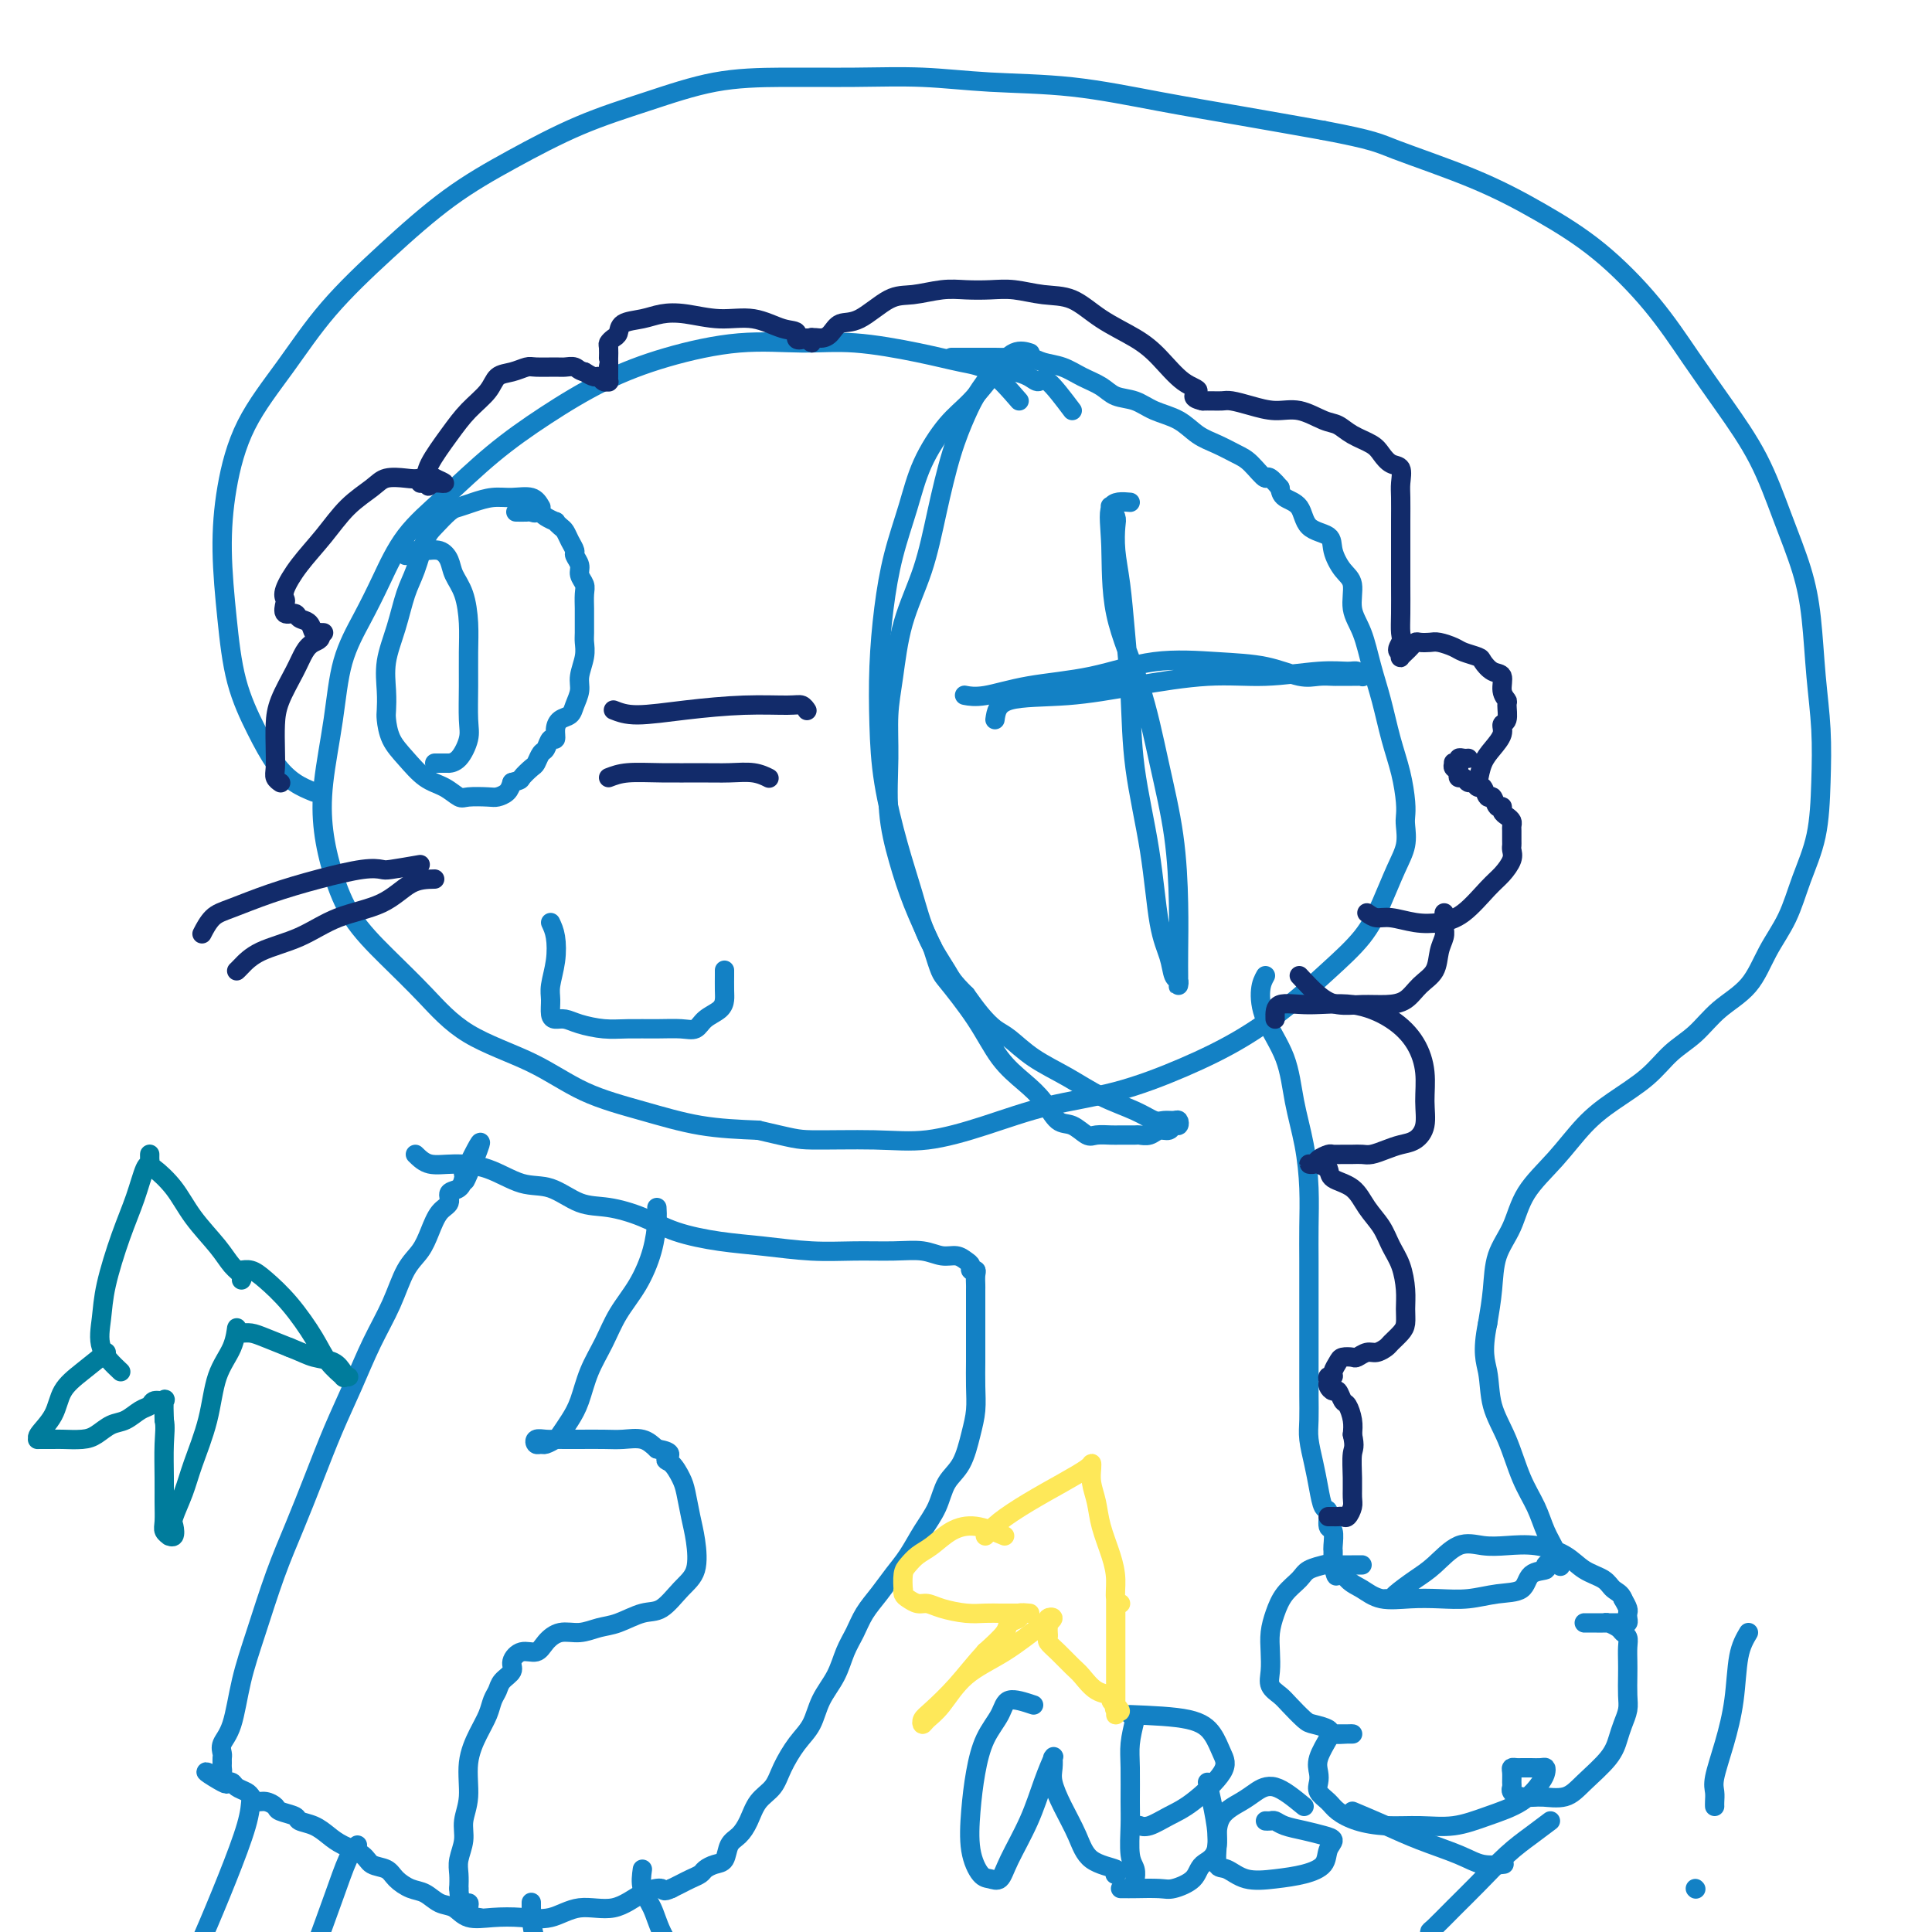 <svg viewBox='0 0 400 400' version='1.1' xmlns='http://www.w3.org/2000/svg' xmlns:xlink='http://www.w3.org/1999/xlink'><g fill='none' stroke='#1381C5' stroke-width='4' stroke-linecap='round' stroke-linejoin='round'><path d='M211,83c-2.042,-2.354 -4.084,-4.707 -6,-6c-1.916,-1.293 -3.705,-1.525 -6,-2c-2.295,-0.475 -5.094,-1.191 -9,-2c-3.906,-0.809 -8.917,-1.710 -13,-2c-4.083,-0.290 -7.238,0.030 -11,0c-3.762,-0.030 -8.130,-0.410 -13,0c-4.870,0.410 -10.242,1.608 -15,3c-4.758,1.392 -8.901,2.977 -13,5c-4.099,2.023 -8.154,4.485 -12,7c-3.846,2.515 -7.483,5.082 -11,8c-3.517,2.918 -6.914,6.186 -10,9c-3.086,2.814 -5.862,5.173 -8,8c-2.138,2.827 -3.638,6.122 -5,9c-1.362,2.878 -2.587,5.341 -4,8c-1.413,2.659 -3.015,5.516 -4,9c-0.985,3.484 -1.354,7.594 -2,12c-0.646,4.406 -1.568,9.106 -2,13c-0.432,3.894 -0.372,6.982 0,10c0.372,3.018 1.058,5.965 2,9c0.942,3.035 2.142,6.158 4,9c1.858,2.842 4.375,5.404 7,8c2.625,2.596 5.358,5.226 8,8c2.642,2.774 5.191,5.692 9,8c3.809,2.308 8.877,4.005 13,6c4.123,1.995 7.301,4.287 11,6c3.699,1.713 7.919,2.846 12,4c4.081,1.154 8.023,2.330 12,3c3.977,0.670 7.988,0.835 12,1'/><path d='M157,234c7.410,1.700 7.935,1.949 11,2c3.065,0.051 8.669,-0.095 13,0c4.331,0.095 7.388,0.432 11,0c3.612,-0.432 7.778,-1.632 12,-3c4.222,-1.368 8.500,-2.906 13,-4c4.500,-1.094 9.222,-1.746 14,-3c4.778,-1.254 9.611,-3.110 14,-5c4.389,-1.890 8.334,-3.816 12,-6c3.666,-2.184 7.055,-4.628 10,-7c2.945,-2.372 5.448,-4.671 8,-7c2.552,-2.329 5.153,-4.686 7,-7c1.847,-2.314 2.940,-4.583 4,-7c1.060,-2.417 2.089,-4.980 3,-7c0.911,-2.020 1.706,-3.497 2,-5c0.294,-1.503 0.087,-3.032 0,-4c-0.087,-0.968 -0.054,-1.377 0,-2c0.054,-0.623 0.127,-1.462 0,-3c-0.127,-1.538 -0.456,-3.776 -1,-6c-0.544,-2.224 -1.302,-4.435 -2,-7c-0.698,-2.565 -1.334,-5.485 -2,-8c-0.666,-2.515 -1.361,-4.626 -2,-7c-0.639,-2.374 -1.222,-5.013 -2,-7c-0.778,-1.987 -1.749,-3.324 -2,-5c-0.251,-1.676 0.220,-3.693 0,-5c-0.220,-1.307 -1.132,-1.905 -2,-3c-0.868,-1.095 -1.693,-2.688 -2,-4c-0.307,-1.312 -0.096,-2.343 -1,-3c-0.904,-0.657 -2.923,-0.939 -4,-2c-1.077,-1.061 -1.213,-2.901 -2,-4c-0.787,-1.099 -2.225,-1.457 -3,-2c-0.775,-0.543 -0.888,-1.272 -1,-2'/><path d='M265,101c-2.853,-3.390 -2.486,-1.866 -3,-2c-0.514,-0.134 -1.910,-1.927 -3,-3c-1.090,-1.073 -1.873,-1.428 -3,-2c-1.127,-0.572 -2.597,-1.362 -4,-2c-1.403,-0.638 -2.739,-1.126 -4,-2c-1.261,-0.874 -2.447,-2.135 -4,-3c-1.553,-0.865 -3.472,-1.334 -5,-2c-1.528,-0.666 -2.666,-1.530 -4,-2c-1.334,-0.470 -2.864,-0.545 -4,-1c-1.136,-0.455 -1.878,-1.288 -3,-2c-1.122,-0.712 -2.625,-1.301 -4,-2c-1.375,-0.699 -2.623,-1.508 -4,-2c-1.377,-0.492 -2.883,-0.668 -4,-1c-1.117,-0.332 -1.846,-0.821 -3,-1c-1.154,-0.179 -2.733,-0.048 -4,0c-1.267,0.048 -2.223,0.013 -3,0c-0.777,-0.013 -1.374,-0.003 -2,0c-0.626,0.003 -1.282,0.001 -2,0c-0.718,-0.001 -1.499,-0.000 -2,0c-0.501,0.000 -0.722,0.000 -1,0c-0.278,-0.000 -0.613,-0.000 -1,0c-0.387,0.000 -0.825,0.000 -1,0c-0.175,-0.000 -0.088,-0.000 0,0'/><path d='M222,85c-1.926,-2.558 -3.853,-5.116 -5,-6c-1.147,-0.884 -1.515,-0.095 -2,0c-0.485,0.095 -1.089,-0.505 -2,-1c-0.911,-0.495 -2.131,-0.884 -3,-1c-0.869,-0.116 -1.387,0.041 -2,0c-0.613,-0.041 -1.322,-0.281 -2,0c-0.678,0.281 -1.326,1.084 -2,2c-0.674,0.916 -1.376,1.945 -2,3c-0.624,1.055 -1.172,2.135 -2,4c-0.828,1.865 -1.937,4.513 -3,8c-1.063,3.487 -2.078,7.812 -3,12c-0.922,4.188 -1.749,8.240 -3,12c-1.251,3.760 -2.925,7.230 -4,11c-1.075,3.770 -1.551,7.842 -2,11c-0.449,3.158 -0.872,5.401 -1,8c-0.128,2.599 0.040,5.553 0,9c-0.040,3.447 -0.289,7.388 0,11c0.289,3.612 1.116,6.896 2,10c0.884,3.104 1.824,6.030 3,9c1.176,2.970 2.588,5.985 4,9'/><path d='M193,196c1.771,5.543 1.699,5.402 3,7c1.301,1.598 3.976,4.937 6,8c2.024,3.063 3.399,5.852 5,8c1.601,2.148 3.430,3.655 5,5c1.570,1.345 2.881,2.528 4,4c1.119,1.472 2.047,3.231 3,4c0.953,0.769 1.931,0.546 3,1c1.069,0.454 2.231,1.586 3,2c0.769,0.414 1.147,0.111 2,0c0.853,-0.111 2.182,-0.029 3,0c0.818,0.029 1.125,0.004 2,0c0.875,-0.004 2.318,0.014 3,0c0.682,-0.014 0.602,-0.060 1,0c0.398,0.060 1.273,0.227 2,0c0.727,-0.227 1.306,-0.849 2,-1c0.694,-0.151 1.504,0.170 2,0c0.496,-0.170 0.677,-0.831 1,-1c0.323,-0.169 0.789,0.152 1,0c0.211,-0.152 0.166,-0.778 0,-1c-0.166,-0.222 -0.454,-0.039 -1,0c-0.546,0.039 -1.350,-0.064 -2,0c-0.650,0.064 -1.145,0.297 -2,0c-0.855,-0.297 -2.070,-1.123 -4,-2c-1.930,-0.877 -4.575,-1.806 -7,-3c-2.425,-1.194 -4.631,-2.654 -7,-4c-2.369,-1.346 -4.903,-2.579 -7,-4c-2.097,-1.421 -3.758,-3.030 -5,-4c-1.242,-0.970 -2.065,-1.300 -3,-2c-0.935,-0.700 -1.981,-1.772 -3,-3c-1.019,-1.228 -2.009,-2.614 -3,-4'/><path d='M200,206c-2.868,-2.834 -3.038,-3.418 -4,-5c-0.962,-1.582 -2.717,-4.161 -4,-7c-1.283,-2.839 -2.096,-5.937 -3,-9c-0.904,-3.063 -1.900,-6.089 -3,-10c-1.100,-3.911 -2.304,-8.706 -3,-13c-0.696,-4.294 -0.885,-8.088 -1,-12c-0.115,-3.912 -0.157,-7.943 0,-12c0.157,-4.057 0.512,-8.139 1,-12c0.488,-3.861 1.108,-7.500 2,-11c0.892,-3.500 2.055,-6.862 3,-10c0.945,-3.138 1.673,-6.054 3,-9c1.327,-2.946 3.253,-5.924 5,-8c1.747,-2.076 3.316,-3.250 5,-5c1.684,-1.750 3.482,-4.077 5,-6c1.518,-1.923 2.755,-3.441 4,-4c1.245,-0.559 2.499,-0.160 3,0c0.501,0.160 0.251,0.080 0,0'/><path d='M234,104c-1.694,-0.153 -3.388,-0.305 -4,1c-0.612,1.305 -0.143,4.068 0,8c0.143,3.932 -0.039,9.034 1,14c1.039,4.966 3.298,9.797 5,15c1.702,5.203 2.848,10.776 4,16c1.152,5.224 2.309,10.097 3,15c0.691,4.903 0.917,9.837 1,14c0.083,4.163 0.023,7.557 0,10c-0.023,2.443 -0.009,3.936 0,5c0.009,1.064 0.015,1.700 0,2c-0.015,0.300 -0.049,0.265 0,0c0.049,-0.265 0.180,-0.761 0,-1c-0.180,-0.239 -0.672,-0.220 -1,-1c-0.328,-0.780 -0.494,-2.359 -1,-4c-0.506,-1.641 -1.354,-3.345 -2,-7c-0.646,-3.655 -1.090,-9.263 -2,-15c-0.910,-5.737 -2.286,-11.604 -3,-17c-0.714,-5.396 -0.766,-10.321 -1,-15c-0.234,-4.679 -0.650,-9.112 -1,-13c-0.350,-3.888 -0.633,-7.231 -1,-10c-0.367,-2.769 -0.816,-4.963 -1,-7c-0.184,-2.037 -0.101,-3.917 0,-5c0.101,-1.083 0.219,-1.368 0,-2c-0.219,-0.632 -0.777,-1.609 -1,-2c-0.223,-0.391 -0.112,-0.195 0,0'/><path d='M206,149c0.232,-1.621 0.465,-3.242 3,-4c2.535,-0.758 7.373,-0.652 12,-1c4.627,-0.348 9.043,-1.151 14,-2c4.957,-0.849 10.455,-1.745 15,-2c4.545,-0.255 8.135,0.132 12,0c3.865,-0.132 8.003,-0.781 11,-1c2.997,-0.219 4.853,-0.006 6,0c1.147,0.006 1.586,-0.195 2,0c0.414,0.195 0.803,0.784 1,1c0.197,0.216 0.203,0.058 0,0c-0.203,-0.058 -0.616,-0.015 -1,0c-0.384,0.015 -0.738,0.004 -1,0c-0.262,-0.004 -0.430,0.001 -1,0c-0.570,-0.001 -1.541,-0.007 -2,0c-0.459,0.007 -0.406,0.027 -1,0c-0.594,-0.027 -1.837,-0.101 -3,0c-1.163,0.101 -2.247,0.377 -4,0c-1.753,-0.377 -4.174,-1.406 -7,-2c-2.826,-0.594 -6.058,-0.754 -10,-1c-3.942,-0.246 -8.594,-0.577 -13,0c-4.406,0.577 -8.564,2.064 -13,3c-4.436,0.936 -9.148,1.323 -13,2c-3.852,0.677 -6.845,1.644 -9,2c-2.155,0.356 -3.473,0.102 -4,0c-0.527,-0.102 -0.264,-0.051 0,0'/><path d='M65,164c-1.330,-0.545 -2.660,-1.090 -4,-2c-1.340,-0.910 -2.689,-2.184 -4,-4c-1.311,-1.816 -2.585,-4.174 -4,-7c-1.415,-2.826 -2.973,-6.120 -4,-10c-1.027,-3.880 -1.523,-8.346 -2,-13c-0.477,-4.654 -0.934,-9.496 -1,-14c-0.066,-4.504 0.258,-8.671 1,-13c0.742,-4.329 1.901,-8.819 4,-13c2.099,-4.181 5.139,-8.051 8,-12c2.861,-3.949 5.543,-7.977 9,-12c3.457,-4.023 7.689,-8.042 12,-12c4.311,-3.958 8.703,-7.855 13,-11c4.297,-3.145 8.501,-5.536 13,-8c4.499,-2.464 9.292,-5.000 14,-7c4.708,-2.000 9.331,-3.465 14,-5c4.669,-1.535 9.384,-3.140 14,-4c4.616,-0.860 9.131,-0.975 14,-1c4.869,-0.025 10.090,0.041 15,0c4.910,-0.041 9.509,-0.188 14,0c4.491,0.188 8.875,0.711 14,1c5.125,0.289 10.992,0.346 17,1c6.008,0.654 12.156,1.907 18,3c5.844,1.093 11.384,2.027 17,3c5.616,0.973 11.308,1.987 17,3'/><path d='M274,27c10.657,2.023 11.300,2.581 15,4c3.700,1.419 10.459,3.699 16,6c5.541,2.301 9.866,4.624 14,7c4.134,2.376 8.079,4.804 12,8c3.921,3.196 7.819,7.158 11,11c3.181,3.842 5.647,7.564 8,11c2.353,3.436 4.595,6.587 7,10c2.405,3.413 4.973,7.087 7,11c2.027,3.913 3.514,8.065 5,12c1.486,3.935 2.973,7.654 4,11c1.027,3.346 1.594,6.321 2,10c0.406,3.679 0.649,8.063 1,12c0.351,3.937 0.808,7.426 1,11c0.192,3.574 0.120,7.233 0,11c-0.120,3.767 -0.287,7.641 -1,11c-0.713,3.359 -1.971,6.203 -3,9c-1.029,2.797 -1.828,5.546 -3,8c-1.172,2.454 -2.718,4.612 -4,7c-1.282,2.388 -2.300,5.005 -4,7c-1.700,1.995 -4.081,3.369 -6,5c-1.919,1.631 -3.376,3.518 -5,5c-1.624,1.482 -3.415,2.558 -5,4c-1.585,1.442 -2.963,3.251 -5,5c-2.037,1.749 -4.733,3.439 -7,5c-2.267,1.561 -4.107,2.992 -6,5c-1.893,2.008 -3.841,4.594 -6,7c-2.159,2.406 -4.529,4.634 -6,7c-1.471,2.366 -2.044,4.871 -3,7c-0.956,2.129 -2.296,3.881 -3,6c-0.704,2.119 -0.773,4.605 -1,7c-0.227,2.395 -0.614,4.697 -1,7'/><path d='M308,274c-1.260,6.102 -0.408,7.856 0,10c0.408,2.144 0.374,4.677 1,7c0.626,2.323 1.911,4.435 3,7c1.089,2.565 1.980,5.585 3,8c1.020,2.415 2.168,4.227 3,6c0.832,1.773 1.347,3.506 2,5c0.653,1.494 1.445,2.748 2,4c0.555,1.252 0.873,2.500 1,3c0.127,0.500 0.064,0.250 0,0'/><path d='M262,202c-0.427,0.773 -0.854,1.547 -1,3c-0.146,1.453 -0.011,3.586 1,6c1.011,2.414 2.898,5.109 4,8c1.102,2.891 1.420,5.979 2,9c0.580,3.021 1.423,5.975 2,9c0.577,3.025 0.887,6.122 1,9c0.113,2.878 0.030,5.536 0,8c-0.030,2.464 -0.008,4.734 0,7c0.008,2.266 0.002,4.528 0,7c-0.002,2.472 -0.001,5.153 0,8c0.001,2.847 0.003,5.860 0,8c-0.003,2.140 -0.012,3.408 0,5c0.012,1.592 0.044,3.510 0,5c-0.044,1.490 -0.166,2.554 0,4c0.166,1.446 0.618,3.274 1,5c0.382,1.726 0.695,3.349 1,5c0.305,1.651 0.604,3.328 1,4c0.396,0.672 0.891,0.337 1,1c0.109,0.663 -0.167,2.324 0,3c0.167,0.676 0.777,0.366 1,1c0.223,0.634 0.060,2.211 0,3c-0.060,0.789 -0.016,0.789 0,1c0.016,0.211 0.004,0.634 0,1c-0.004,0.366 -0.001,0.676 0,1c0.001,0.324 0.001,0.662 0,1'/><path d='M276,324c0.916,4.151 0.704,1.529 1,1c0.296,-0.529 1.098,1.035 2,2c0.902,0.965 1.902,1.331 3,2c1.098,0.669 2.294,1.640 4,2c1.706,0.360 3.921,0.110 6,0c2.079,-0.110 4.022,-0.078 6,0c1.978,0.078 3.992,0.204 6,0c2.008,-0.204 4.010,-0.737 6,-1c1.990,-0.263 3.966,-0.256 5,-1c1.034,-0.744 1.125,-2.238 2,-3c0.875,-0.762 2.533,-0.792 3,-1c0.467,-0.208 -0.259,-0.594 0,-1c0.259,-0.406 1.503,-0.830 2,-1c0.497,-0.170 0.249,-0.085 0,0'/><path d='M282,324c-2.926,0.019 -5.851,0.038 -7,0c-1.149,-0.038 -0.521,-0.131 -1,0c-0.479,0.131 -2.065,0.488 -3,1c-0.935,0.512 -1.217,1.178 -2,2c-0.783,0.822 -2.066,1.798 -3,3c-0.934,1.202 -1.520,2.629 -2,4c-0.480,1.371 -0.854,2.685 -1,4c-0.146,1.315 -0.062,2.630 0,4c0.062,1.370 0.104,2.794 0,4c-0.104,1.206 -0.353,2.193 0,3c0.353,0.807 1.307,1.434 2,2c0.693,0.566 1.125,1.069 2,2c0.875,0.931 2.192,2.288 3,3c0.808,0.712 1.106,0.779 2,1c0.894,0.221 2.383,0.595 3,1c0.617,0.405 0.362,0.841 1,1c0.638,0.159 2.169,0.043 3,0c0.831,-0.043 0.962,-0.011 1,0c0.038,0.011 -0.017,0.003 0,0c0.017,-0.003 0.108,-0.001 0,0c-0.108,0.001 -0.414,0.000 -1,0c-0.586,-0.000 -1.453,-0.000 -2,0c-0.547,0.000 -0.773,0.000 -1,0'/><path d='M276,359c-0.570,0.026 -0.494,0.090 -1,1c-0.506,0.910 -1.593,2.667 -2,4c-0.407,1.333 -0.132,2.244 0,3c0.132,0.756 0.123,1.358 0,2c-0.123,0.642 -0.359,1.325 0,2c0.359,0.675 1.315,1.343 2,2c0.685,0.657 1.101,1.302 2,2c0.899,0.698 2.282,1.450 4,2c1.718,0.550 3.772,0.900 6,1c2.228,0.100 4.632,-0.049 7,0c2.368,0.049 4.701,0.298 7,0c2.299,-0.298 4.564,-1.141 7,-2c2.436,-0.859 5.043,-1.733 7,-3c1.957,-1.267 3.264,-2.928 4,-4c0.736,-1.072 0.902,-1.555 1,-2c0.098,-0.445 0.128,-0.851 0,-1c-0.128,-0.149 -0.415,-0.040 -1,0c-0.585,0.040 -1.467,0.010 -2,0c-0.533,-0.010 -0.717,-0.001 -1,0c-0.283,0.001 -0.664,-0.007 -1,0c-0.336,0.007 -0.626,0.029 -1,0c-0.374,-0.029 -0.834,-0.110 -1,0c-0.166,0.110 -0.040,0.411 0,1c0.040,0.589 -0.006,1.464 0,2c0.006,0.536 0.063,0.731 0,1c-0.063,0.269 -0.248,0.611 0,1c0.248,0.389 0.928,0.825 2,1c1.072,0.175 2.536,0.087 4,0'/><path d='M319,372c1.582,0.115 3.537,0.404 5,0c1.463,-0.404 2.434,-1.501 4,-3c1.566,-1.499 3.726,-3.401 5,-5c1.274,-1.599 1.662,-2.896 2,-4c0.338,-1.104 0.627,-2.014 1,-3c0.373,-0.986 0.832,-2.050 1,-3c0.168,-0.950 0.046,-1.788 0,-3c-0.046,-1.212 -0.016,-2.797 0,-4c0.016,-1.203 0.016,-2.024 0,-3c-0.016,-0.976 -0.050,-2.108 0,-3c0.050,-0.892 0.183,-1.546 0,-2c-0.183,-0.454 -0.682,-0.710 -1,-1c-0.318,-0.290 -0.457,-0.614 -1,-1c-0.543,-0.386 -1.492,-0.836 -2,-1c-0.508,-0.164 -0.576,-0.044 -1,0c-0.424,0.044 -1.204,0.012 -2,0c-0.796,-0.012 -1.608,-0.003 -2,0c-0.392,0.003 -0.365,0.001 0,0c0.365,-0.001 1.068,0.001 2,0c0.932,-0.001 2.092,-0.003 3,0c0.908,0.003 1.564,0.012 2,0c0.436,-0.012 0.654,-0.044 1,0c0.346,0.044 0.822,0.164 1,0c0.178,-0.164 0.058,-0.611 0,-1c-0.058,-0.389 -0.054,-0.720 0,-1c0.054,-0.280 0.158,-0.509 0,-1c-0.158,-0.491 -0.579,-1.246 -1,-2'/><path d='M336,331c-0.385,-1.127 -1.346,-1.444 -2,-2c-0.654,-0.556 -0.999,-1.351 -2,-2c-1.001,-0.649 -2.658,-1.154 -4,-2c-1.342,-0.846 -2.371,-2.034 -4,-3c-1.629,-0.966 -3.860,-1.710 -6,-2c-2.140,-0.290 -4.189,-0.125 -6,0c-1.811,0.125 -3.386,0.212 -5,0c-1.614,-0.212 -3.269,-0.722 -5,0c-1.731,0.722 -3.539,2.677 -5,4c-1.461,1.323 -2.574,2.015 -4,3c-1.426,0.985 -3.166,2.264 -4,3c-0.834,0.736 -0.763,0.929 -1,1c-0.237,0.071 -0.782,0.020 -1,0c-0.218,-0.020 -0.109,-0.010 0,0'/><path d='M114,191c0.392,0.835 0.784,1.670 1,3c0.216,1.330 0.256,3.155 0,5c-0.256,1.845 -0.809,3.709 -1,5c-0.191,1.291 -0.019,2.009 0,3c0.019,0.991 -0.113,2.255 0,3c0.113,0.745 0.471,0.970 1,1c0.529,0.030 1.228,-0.135 2,0c0.772,0.135 1.617,0.572 3,1c1.383,0.428 3.305,0.848 5,1c1.695,0.152 3.163,0.035 5,0c1.837,-0.035 4.044,0.013 6,0c1.956,-0.013 3.663,-0.087 5,0c1.337,0.087 2.306,0.334 3,0c0.694,-0.334 1.114,-1.250 2,-2c0.886,-0.750 2.237,-1.335 3,-2c0.763,-0.665 0.936,-1.411 1,-2c0.064,-0.589 0.017,-1.020 0,-2c-0.017,-0.980 -0.005,-2.510 0,-3c0.005,-0.490 0.001,0.060 0,0c-0.001,-0.060 -0.000,-0.732 0,-1c0.000,-0.268 0.000,-0.134 0,0'/><path d='M112,105c-0.487,-0.851 -0.974,-1.703 -2,-2c-1.026,-0.297 -2.591,-0.040 -4,0c-1.409,0.040 -2.660,-0.137 -4,0c-1.340,0.137 -2.768,0.589 -4,1c-1.232,0.411 -2.270,0.780 -3,1c-0.730,0.220 -1.154,0.289 -2,1c-0.846,0.711 -2.113,2.064 -3,3c-0.887,0.936 -1.394,1.456 -2,3c-0.606,1.544 -1.311,4.114 -2,6c-0.689,1.886 -1.361,3.090 -2,5c-0.639,1.910 -1.243,4.526 -2,7c-0.757,2.474 -1.665,4.804 -2,7c-0.335,2.196 -0.096,4.256 0,6c0.096,1.744 0.048,3.171 0,4c-0.048,0.829 -0.095,1.061 0,2c0.095,0.939 0.333,2.585 1,4c0.667,1.415 1.762,2.600 3,4c1.238,1.400 2.618,3.016 4,4c1.382,0.984 2.764,1.336 4,2c1.236,0.664 2.324,1.640 3,2c0.676,0.360 0.941,0.105 2,0c1.059,-0.105 2.913,-0.059 4,0c1.087,0.059 1.408,0.131 2,0c0.592,-0.131 1.455,-0.466 2,-1c0.545,-0.534 0.773,-1.267 1,-2'/><path d='M106,162c2.046,-0.577 1.662,-0.520 2,-1c0.338,-0.480 1.400,-1.495 2,-2c0.600,-0.505 0.739,-0.498 1,-1c0.261,-0.502 0.644,-1.513 1,-2c0.356,-0.487 0.686,-0.449 1,-1c0.314,-0.551 0.613,-1.691 1,-2c0.387,-0.309 0.863,0.213 1,0c0.137,-0.213 -0.064,-1.163 0,-2c0.064,-0.837 0.394,-1.563 1,-2c0.606,-0.437 1.487,-0.585 2,-1c0.513,-0.415 0.659,-1.098 1,-2c0.341,-0.902 0.876,-2.022 1,-3c0.124,-0.978 -0.163,-1.813 0,-3c0.163,-1.187 0.776,-2.726 1,-4c0.224,-1.274 0.060,-2.285 0,-3c-0.060,-0.715 -0.015,-1.136 0,-2c0.015,-0.864 -0.000,-2.171 0,-3c0.000,-0.829 0.015,-1.180 0,-2c-0.015,-0.820 -0.061,-2.107 0,-3c0.061,-0.893 0.227,-1.390 0,-2c-0.227,-0.610 -0.848,-1.332 -1,-2c-0.152,-0.668 0.167,-1.282 0,-2c-0.167,-0.718 -0.818,-1.540 -1,-2c-0.182,-0.460 0.105,-0.558 0,-1c-0.105,-0.442 -0.601,-1.228 -1,-2c-0.399,-0.772 -0.702,-1.530 -1,-2c-0.298,-0.470 -0.591,-0.651 -1,-1c-0.409,-0.349 -0.934,-0.867 -1,-1c-0.066,-0.133 0.328,0.118 0,0c-0.328,-0.118 -1.380,-0.605 -2,-1c-0.620,-0.395 -0.810,-0.697 -1,-1'/><path d='M112,106c-1.256,-1.392 -0.897,-0.373 -1,0c-0.103,0.373 -0.667,0.100 -1,0c-0.333,-0.100 -0.436,-0.027 -1,0c-0.564,0.027 -1.590,0.008 -2,0c-0.410,-0.008 -0.205,-0.004 0,0'/><path d='M84,115c0.695,-0.434 1.389,-0.868 2,-1c0.611,-0.132 1.137,0.038 2,0c0.863,-0.038 2.063,-0.283 3,0c0.937,0.283 1.610,1.094 2,2c0.390,0.906 0.497,1.905 1,3c0.503,1.095 1.402,2.285 2,4c0.598,1.715 0.894,3.956 1,6c0.106,2.044 0.023,3.893 0,6c-0.023,2.107 0.014,4.474 0,7c-0.014,2.526 -0.080,5.213 0,7c0.080,1.787 0.306,2.675 0,4c-0.306,1.325 -1.142,3.087 -2,4c-0.858,0.913 -1.736,0.977 -2,1c-0.264,0.023 0.087,0.006 0,0c-0.087,-0.006 -0.611,-0.002 -1,0c-0.389,0.002 -0.643,0.000 -1,0c-0.357,-0.000 -0.816,-0.000 -1,0c-0.184,0.000 -0.092,0.000 0,0'/></g>
<g fill='none' stroke='#122B6A' stroke-width='4' stroke-linecap='round' stroke-linejoin='round'><path d='M87,179c-2.375,0.411 -4.751,0.823 -6,1c-1.249,0.177 -1.373,0.120 -2,0c-0.627,-0.120 -1.757,-0.305 -4,0c-2.243,0.305 -5.600,1.098 -9,2c-3.400,0.902 -6.845,1.913 -10,3c-3.155,1.087 -6.021,2.250 -8,3c-1.979,0.750 -3.071,1.087 -4,2c-0.929,0.913 -1.694,2.404 -2,3c-0.306,0.596 -0.153,0.298 0,0'/><path d='M90,182c-1.657,0.033 -3.314,0.066 -5,1c-1.686,0.934 -3.401,2.768 -6,4c-2.599,1.232 -6.084,1.861 -9,3c-2.916,1.139 -5.265,2.789 -8,4c-2.735,1.211 -5.857,1.984 -8,3c-2.143,1.016 -3.308,2.273 -4,3c-0.692,0.727 -0.912,0.922 -1,1c-0.088,0.078 -0.044,0.039 0,0'/><path d='M127,147c1.278,0.505 2.555,1.010 5,1c2.445,-0.010 6.056,-0.535 10,-1c3.944,-0.465 8.220,-0.870 12,-1c3.780,-0.130 7.065,0.017 9,0c1.935,-0.017 2.521,-0.197 3,0c0.479,0.197 0.851,0.771 1,1c0.149,0.229 0.074,0.115 0,0'/><path d='M126,161c1.101,-0.423 2.202,-0.846 4,-1c1.798,-0.154 4.293,-0.037 7,0c2.707,0.037 5.626,-0.004 8,0c2.374,0.004 4.203,0.053 6,0c1.797,-0.053 3.561,-0.206 5,0c1.439,0.206 2.554,0.773 3,1c0.446,0.227 0.223,0.113 0,0'/><path d='M264,211c-0.039,-1.284 -0.078,-2.568 1,-3c1.078,-0.432 3.274,-0.011 6,0c2.726,0.011 5.984,-0.389 9,0c3.016,0.389 5.790,1.567 8,3c2.210,1.433 3.855,3.123 5,5c1.145,1.877 1.790,3.942 2,6c0.210,2.058 -0.015,4.109 0,6c0.015,1.891 0.271,3.621 0,5c-0.271,1.379 -1.070,2.408 -2,3c-0.930,0.592 -1.993,0.747 -3,1c-1.007,0.253 -1.960,0.604 -3,1c-1.040,0.396 -2.166,0.838 -3,1c-0.834,0.162 -1.374,0.043 -2,0c-0.626,-0.043 -1.337,-0.009 -2,0c-0.663,0.009 -1.276,-0.008 -2,0c-0.724,0.008 -1.558,0.041 -2,0c-0.442,-0.041 -0.494,-0.154 -1,0c-0.506,0.154 -1.468,0.576 -2,1c-0.532,0.424 -0.634,0.848 -1,1c-0.366,0.152 -0.995,0.030 -1,0c-0.005,-0.030 0.614,0.030 1,0c0.386,-0.030 0.539,-0.152 1,0c0.461,0.152 1.231,0.576 2,1'/><path d='M275,242c0.331,0.692 0.157,1.423 1,2c0.843,0.577 2.702,0.999 4,2c1.298,1.001 2.036,2.581 3,4c0.964,1.419 2.153,2.676 3,4c0.847,1.324 1.352,2.715 2,4c0.648,1.285 1.440,2.466 2,4c0.560,1.534 0.889,3.423 1,5c0.111,1.577 0.003,2.842 0,4c-0.003,1.158 0.098,2.209 0,3c-0.098,0.791 -0.396,1.321 -1,2c-0.604,0.679 -1.514,1.506 -2,2c-0.486,0.494 -0.549,0.654 -1,1c-0.451,0.346 -1.291,0.877 -2,1c-0.709,0.123 -1.289,-0.161 -2,0c-0.711,0.161 -1.554,0.768 -2,1c-0.446,0.232 -0.497,0.091 -1,0c-0.503,-0.091 -1.459,-0.130 -2,0c-0.541,0.130 -0.667,0.430 -1,1c-0.333,0.570 -0.875,1.409 -1,2c-0.125,0.591 0.166,0.933 0,1c-0.166,0.067 -0.788,-0.142 -1,0c-0.212,0.142 -0.015,0.634 0,1c0.015,0.366 -0.151,0.607 0,1c0.151,0.393 0.618,0.937 1,1c0.382,0.063 0.677,-0.356 1,0c0.323,0.356 0.674,1.487 1,2c0.326,0.513 0.626,0.407 1,1c0.374,0.593 0.821,1.884 1,3c0.179,1.116 0.089,2.058 0,3'/><path d='M280,297c0.618,2.672 0.163,2.853 0,4c-0.163,1.147 -0.032,3.260 0,5c0.032,1.740 -0.033,3.107 0,4c0.033,0.893 0.164,1.311 0,2c-0.164,0.689 -0.622,1.649 -1,2c-0.378,0.351 -0.676,0.094 -1,0c-0.324,-0.094 -0.675,-0.025 -1,0c-0.325,0.025 -0.623,0.007 -1,0c-0.377,-0.007 -0.832,-0.002 -1,0c-0.168,0.002 -0.048,0.001 0,0c0.048,-0.001 0.024,-0.000 0,0'/><path d='M283,189c0.625,0.451 1.250,0.902 2,1c0.750,0.098 1.625,-0.158 3,0c1.375,0.158 3.250,0.731 5,1c1.750,0.269 3.377,0.234 5,0c1.623,-0.234 3.244,-0.668 5,-2c1.756,-1.332 3.647,-3.561 5,-5c1.353,-1.439 2.166,-2.086 3,-3c0.834,-0.914 1.688,-2.094 2,-3c0.312,-0.906 0.084,-1.538 0,-2c-0.084,-0.462 -0.022,-0.754 0,-1c0.022,-0.246 0.003,-0.447 0,-1c-0.003,-0.553 0.009,-1.457 0,-2c-0.009,-0.543 -0.040,-0.724 0,-1c0.040,-0.276 0.151,-0.646 0,-1c-0.151,-0.354 -0.565,-0.691 -1,-1c-0.435,-0.309 -0.890,-0.588 -1,-1c-0.110,-0.412 0.125,-0.955 0,-1c-0.125,-0.045 -0.611,0.410 -1,0c-0.389,-0.410 -0.682,-1.683 -1,-2c-0.318,-0.317 -0.663,0.323 -1,0c-0.337,-0.323 -0.668,-1.607 -1,-2c-0.332,-0.393 -0.667,0.106 -1,0c-0.333,-0.106 -0.664,-0.816 -1,-1c-0.336,-0.184 -0.678,0.157 -1,0c-0.322,-0.157 -0.625,-0.811 -1,-1c-0.375,-0.189 -0.821,0.089 -1,0c-0.179,-0.089 -0.089,-0.544 0,-1'/><path d='M302,160c-1.485,-1.635 -0.198,-1.222 0,-1c0.198,0.222 -0.694,0.252 -1,0c-0.306,-0.252 -0.027,-0.785 0,-1c0.027,-0.215 -0.199,-0.110 0,0c0.199,0.110 0.824,0.226 1,0c0.176,-0.226 -0.097,-0.792 0,-1c0.097,-0.208 0.565,-0.056 1,0c0.435,0.056 0.839,0.016 1,0c0.161,-0.016 0.081,-0.008 0,0'/><path d='M269,202c1.356,1.463 2.712,2.927 4,4c1.288,1.073 2.507,1.757 4,2c1.493,0.243 3.258,0.047 5,0c1.742,-0.047 3.461,0.056 5,0c1.539,-0.056 2.900,-0.270 4,-1c1.100,-0.730 1.941,-1.977 3,-3c1.059,-1.023 2.336,-1.822 3,-3c0.664,-1.178 0.714,-2.736 1,-4c0.286,-1.264 0.809,-2.234 1,-3c0.191,-0.766 0.051,-1.330 0,-2c-0.051,-0.670 -0.014,-1.448 0,-2c0.014,-0.552 0.004,-0.879 0,-1c-0.004,-0.121 -0.001,-0.034 0,0c0.001,0.034 0.001,0.017 0,0'/><path d='M306,162c0.259,-1.426 0.518,-2.852 1,-4c0.482,-1.148 1.187,-2.017 2,-3c0.813,-0.983 1.736,-2.080 2,-3c0.264,-0.920 -0.130,-1.663 0,-2c0.130,-0.337 0.782,-0.269 1,-1c0.218,-0.731 0.000,-2.261 0,-3c-0.000,-0.739 0.217,-0.688 0,-1c-0.217,-0.312 -0.868,-0.987 -1,-2c-0.132,-1.013 0.256,-2.366 0,-3c-0.256,-0.634 -1.156,-0.551 -2,-1c-0.844,-0.449 -1.633,-1.431 -2,-2c-0.367,-0.569 -0.310,-0.727 -1,-1c-0.690,-0.273 -2.125,-0.661 -3,-1c-0.875,-0.339 -1.190,-0.627 -2,-1c-0.810,-0.373 -2.115,-0.829 -3,-1c-0.885,-0.171 -1.350,-0.057 -2,0c-0.650,0.057 -1.484,0.057 -2,0c-0.516,-0.057 -0.713,-0.172 -1,0c-0.287,0.172 -0.665,0.632 -1,1c-0.335,0.368 -0.626,0.645 -1,1c-0.374,0.355 -0.832,0.788 -1,1c-0.168,0.212 -0.048,0.203 0,0c0.048,-0.203 0.024,-0.602 0,-1'/><path d='M290,135c-1.238,-0.068 -0.332,-1.237 0,-2c0.332,-0.763 0.089,-1.119 0,-2c-0.089,-0.881 -0.024,-2.287 0,-4c0.024,-1.713 0.006,-3.732 0,-6c-0.006,-2.268 -0.000,-4.787 0,-7c0.000,-2.213 -0.006,-4.122 0,-6c0.006,-1.878 0.023,-3.724 0,-5c-0.023,-1.276 -0.087,-1.980 0,-3c0.087,-1.020 0.326,-2.356 0,-3c-0.326,-0.644 -1.217,-0.596 -2,-1c-0.783,-0.404 -1.457,-1.259 -2,-2c-0.543,-0.741 -0.955,-1.369 -2,-2c-1.045,-0.631 -2.722,-1.264 -4,-2c-1.278,-0.736 -2.158,-1.573 -3,-2c-0.842,-0.427 -1.647,-0.444 -3,-1c-1.353,-0.556 -3.254,-1.652 -5,-2c-1.746,-0.348 -3.336,0.050 -5,0c-1.664,-0.050 -3.402,-0.549 -5,-1c-1.598,-0.451 -3.054,-0.853 -4,-1c-0.946,-0.147 -1.380,-0.039 -2,0c-0.620,0.039 -1.424,0.011 -2,0c-0.576,-0.011 -0.924,-0.003 -1,0c-0.076,0.003 0.121,0.001 0,0c-0.121,-0.001 -0.561,-0.000 -1,0'/><path d='M249,83c-3.205,-0.708 -1.216,-1.479 -1,-2c0.216,-0.521 -1.340,-0.791 -3,-2c-1.660,-1.209 -3.425,-3.356 -5,-5c-1.575,-1.644 -2.959,-2.784 -5,-4c-2.041,-1.216 -4.740,-2.508 -7,-4c-2.260,-1.492 -4.081,-3.184 -6,-4c-1.919,-0.816 -3.936,-0.756 -6,-1c-2.064,-0.244 -4.176,-0.794 -6,-1c-1.824,-0.206 -3.360,-0.069 -5,0c-1.640,0.069 -3.383,0.072 -5,0c-1.617,-0.072 -3.108,-0.217 -5,0c-1.892,0.217 -4.183,0.797 -6,1c-1.817,0.203 -3.158,0.030 -5,1c-1.842,0.970 -4.186,3.082 -6,4c-1.814,0.918 -3.099,0.643 -4,1c-0.901,0.357 -1.419,1.346 -2,2c-0.581,0.654 -1.227,0.974 -2,1c-0.773,0.026 -1.674,-0.242 -2,0c-0.326,0.242 -0.077,0.993 0,1c0.077,0.007 -0.018,-0.729 0,-1c0.018,-0.271 0.148,-0.077 0,0c-0.148,0.077 -0.574,0.039 -1,0'/><path d='M167,70c-2.975,1.038 -1.912,-0.366 -2,-1c-0.088,-0.634 -1.328,-0.496 -3,-1c-1.672,-0.504 -3.776,-1.648 -6,-2c-2.224,-0.352 -4.568,0.090 -7,0c-2.432,-0.090 -4.952,-0.711 -7,-1c-2.048,-0.289 -3.623,-0.246 -5,0c-1.377,0.246 -2.555,0.696 -4,1c-1.445,0.304 -3.158,0.461 -4,1c-0.842,0.539 -0.814,1.458 -1,2c-0.186,0.542 -0.586,0.705 -1,1c-0.414,0.295 -0.843,0.722 -1,1c-0.157,0.278 -0.042,0.407 0,1c0.042,0.593 0.011,1.650 0,2c-0.011,0.350 -0.003,-0.008 0,0c0.003,0.008 0.002,0.380 0,1c-0.002,0.620 -0.003,1.488 0,2c0.003,0.512 0.012,0.669 0,1c-0.012,0.331 -0.044,0.835 0,1c0.044,0.165 0.164,-0.011 0,0c-0.164,0.011 -0.611,0.209 -1,0c-0.389,-0.209 -0.720,-0.826 -1,-1c-0.280,-0.174 -0.509,0.093 -1,0c-0.491,-0.093 -1.246,-0.547 -2,-1'/><path d='M121,77c-1.122,-0.227 -1.426,-0.794 -2,-1c-0.574,-0.206 -1.416,-0.052 -2,0c-0.584,0.052 -0.909,0.001 -2,0c-1.091,-0.001 -2.948,0.046 -4,0c-1.052,-0.046 -1.299,-0.187 -2,0c-0.701,0.187 -1.856,0.701 -3,1c-1.144,0.299 -2.279,0.383 -3,1c-0.721,0.617 -1.029,1.765 -2,3c-0.971,1.235 -2.604,2.555 -4,4c-1.396,1.445 -2.553,3.014 -4,5c-1.447,1.986 -3.183,4.389 -4,6c-0.817,1.611 -0.713,2.432 -1,3c-0.287,0.568 -0.964,0.884 -1,1c-0.036,0.116 0.570,0.032 1,0c0.430,-0.032 0.684,-0.011 1,0c0.316,0.011 0.693,0.013 1,0c0.307,-0.013 0.544,-0.042 1,0c0.456,0.042 1.130,0.155 1,0c-0.130,-0.155 -1.065,-0.577 -2,-1'/><path d='M90,99c-2.150,3.250 -1.024,0.876 -1,0c0.024,-0.876 -1.052,-0.252 -2,0c-0.948,0.252 -1.767,0.134 -3,0c-1.233,-0.134 -2.878,-0.284 -4,0c-1.122,0.284 -1.720,1.004 -3,2c-1.280,0.996 -3.243,2.270 -5,4c-1.757,1.730 -3.307,3.915 -5,6c-1.693,2.085 -3.527,4.069 -5,6c-1.473,1.931 -2.584,3.809 -3,5c-0.416,1.191 -0.138,1.696 0,2c0.138,0.304 0.135,0.409 0,1c-0.135,0.591 -0.401,1.668 0,2c0.401,0.332 1.471,-0.083 2,0c0.529,0.083 0.519,0.663 1,1c0.481,0.337 1.454,0.430 2,1c0.546,0.570 0.666,1.617 1,2c0.334,0.383 0.883,0.103 1,0c0.117,-0.103 -0.199,-0.028 0,0c0.199,0.028 0.914,0.008 1,0c0.086,-0.008 -0.457,-0.004 -1,0'/><path d='M66,131c0.957,1.303 -0.150,1.562 -1,2c-0.850,0.438 -1.443,1.057 -2,2c-0.557,0.943 -1.077,2.210 -2,4c-0.923,1.790 -2.248,4.104 -3,6c-0.752,1.896 -0.930,3.373 -1,5c-0.070,1.627 -0.033,3.403 0,5c0.033,1.597 0.060,3.016 0,4c-0.060,0.984 -0.209,1.534 0,2c0.209,0.466 0.774,0.847 1,1c0.226,0.153 0.113,0.076 0,0'/></g>
<g fill='none' stroke='#1381C5' stroke-width='4' stroke-linecap='round' stroke-linejoin='round'><path d='M86,239c0.867,0.852 1.735,1.704 3,2c1.265,0.296 2.928,0.038 5,0c2.072,-0.038 4.554,0.146 7,1c2.446,0.854 4.855,2.377 7,3c2.145,0.623 4.026,0.344 6,1c1.974,0.656 4.041,2.245 6,3c1.959,0.755 3.811,0.674 6,1c2.189,0.326 4.714,1.058 7,2c2.286,0.942 4.331,2.095 7,3c2.669,0.905 5.962,1.563 9,2c3.038,0.437 5.821,0.652 9,1c3.179,0.348 6.756,0.829 10,1c3.244,0.171 6.157,0.031 9,0c2.843,-0.031 5.616,0.047 8,0c2.384,-0.047 4.380,-0.220 6,0c1.620,0.220 2.864,0.833 4,1c1.136,0.167 2.165,-0.114 3,0c0.835,0.114 1.478,0.621 2,1c0.522,0.379 0.925,0.630 1,1c0.075,0.370 -0.176,0.858 0,1c0.176,0.142 0.779,-0.062 1,0c0.221,0.062 0.059,0.390 0,1c-0.059,0.610 -0.016,1.503 0,2c0.016,0.497 0.004,0.597 0,1c-0.004,0.403 -0.001,1.108 0,2c0.001,0.892 0.000,1.971 0,3c-0.000,1.029 -0.000,2.008 0,3c0.000,0.992 0.000,1.996 0,3'/><path d='M202,278c0.003,2.525 0.010,2.836 0,4c-0.010,1.164 -0.037,3.181 0,5c0.037,1.819 0.138,3.441 0,5c-0.138,1.559 -0.515,3.056 -1,5c-0.485,1.944 -1.077,4.337 -2,6c-0.923,1.663 -2.175,2.597 -3,4c-0.825,1.403 -1.221,3.274 -2,5c-0.779,1.726 -1.942,3.308 -3,5c-1.058,1.692 -2.013,3.495 -3,5c-0.987,1.505 -2.008,2.712 -3,4c-0.992,1.288 -1.955,2.658 -3,4c-1.045,1.342 -2.171,2.658 -3,4c-0.829,1.342 -1.362,2.712 -2,4c-0.638,1.288 -1.381,2.496 -2,4c-0.619,1.504 -1.114,3.304 -2,5c-0.886,1.696 -2.162,3.287 -3,5c-0.838,1.713 -1.240,3.549 -2,5c-0.760,1.451 -1.880,2.517 -3,4c-1.120,1.483 -2.239,3.385 -3,5c-0.761,1.615 -1.163,2.945 -2,4c-0.837,1.055 -2.107,1.834 -3,3c-0.893,1.166 -1.408,2.718 -2,4c-0.592,1.282 -1.262,2.294 -2,3c-0.738,0.706 -1.545,1.106 -2,2c-0.455,0.894 -0.559,2.281 -1,3c-0.441,0.719 -1.220,0.770 -2,1c-0.780,0.230 -1.560,0.639 -2,1c-0.440,0.361 -0.541,0.674 -1,1c-0.459,0.326 -1.278,0.665 -2,1c-0.722,0.335 -1.349,0.667 -2,1c-0.651,0.333 -1.325,0.666 -2,1'/><path d='M139,391c-1.985,0.919 -1.446,0.215 -2,0c-0.554,-0.215 -2.201,0.058 -4,1c-1.799,0.942 -3.750,2.553 -6,3c-2.250,0.447 -4.798,-0.271 -7,0c-2.202,0.271 -4.059,1.530 -6,2c-1.941,0.470 -3.965,0.152 -6,0c-2.035,-0.152 -4.081,-0.139 -6,0c-1.919,0.139 -3.710,0.403 -5,0c-1.290,-0.403 -2.079,-1.473 -3,-2c-0.921,-0.527 -1.975,-0.512 -3,-1c-1.025,-0.488 -2.022,-1.478 -3,-2c-0.978,-0.522 -1.937,-0.577 -3,-1c-1.063,-0.423 -2.231,-1.216 -3,-2c-0.769,-0.784 -1.140,-1.561 -2,-2c-0.860,-0.439 -2.211,-0.541 -3,-1c-0.789,-0.459 -1.017,-1.275 -2,-2c-0.983,-0.725 -2.719,-1.360 -4,-2c-1.281,-0.640 -2.105,-1.285 -3,-2c-0.895,-0.715 -1.860,-1.501 -3,-2c-1.140,-0.499 -2.455,-0.712 -3,-1c-0.545,-0.288 -0.321,-0.651 -1,-1c-0.679,-0.349 -2.262,-0.685 -3,-1c-0.738,-0.315 -0.630,-0.609 -1,-1c-0.370,-0.391 -1.216,-0.878 -2,-1c-0.784,-0.122 -1.505,0.121 -2,0c-0.495,-0.121 -0.763,-0.607 -1,-1c-0.237,-0.393 -0.442,-0.694 -1,-1c-0.558,-0.306 -1.469,-0.618 -2,-1c-0.531,-0.382 -0.681,-0.834 -1,-1c-0.319,-0.166 -0.805,-0.048 -1,0c-0.195,0.048 -0.097,0.024 0,0'/><path d='M47,369c-7.962,-4.284 -2.865,-0.993 -1,0c1.865,0.993 0.500,-0.311 0,-1c-0.500,-0.689 -0.133,-0.761 0,-1c0.133,-0.239 0.034,-0.644 0,-1c-0.034,-0.356 -0.003,-0.664 0,-1c0.003,-0.336 -0.022,-0.701 0,-1c0.022,-0.299 0.091,-0.531 0,-1c-0.091,-0.469 -0.342,-1.175 0,-2c0.342,-0.825 1.277,-1.770 2,-4c0.723,-2.230 1.235,-5.744 2,-9c0.765,-3.256 1.782,-6.255 3,-10c1.218,-3.745 2.636,-8.238 4,-12c1.364,-3.762 2.675,-6.793 4,-10c1.325,-3.207 2.665,-6.588 4,-10c1.335,-3.412 2.664,-6.853 4,-10c1.336,-3.147 2.679,-6.000 4,-9c1.321,-3.000 2.619,-6.146 4,-9c1.381,-2.854 2.845,-5.416 4,-8c1.155,-2.584 2.002,-5.192 3,-7c0.998,-1.808 2.146,-2.817 3,-4c0.854,-1.183 1.412,-2.539 2,-4c0.588,-1.461 1.205,-3.025 2,-4c0.795,-0.975 1.768,-1.361 2,-2c0.232,-0.639 -0.278,-1.532 0,-2c0.278,-0.468 1.344,-0.511 2,-1c0.656,-0.489 0.902,-1.426 1,-2c0.098,-0.574 0.049,-0.787 0,-1'/><path d='M96,243c6.260,-12.796 2.409,-3.285 1,0c-1.409,3.285 -0.378,0.344 0,-1c0.378,-1.344 0.102,-1.093 0,-1c-0.102,0.093 -0.029,0.026 0,0c0.029,-0.026 0.015,-0.013 0,0'/><path d='M136,250c0.050,0.762 0.099,1.525 0,3c-0.099,1.475 -0.348,3.663 -1,6c-0.652,2.337 -1.708,4.824 -3,7c-1.292,2.176 -2.821,4.042 -4,6c-1.179,1.958 -2.008,4.010 -3,6c-0.992,1.990 -2.149,3.919 -3,6c-0.851,2.081 -1.398,4.313 -2,6c-0.602,1.687 -1.260,2.830 -2,4c-0.740,1.170 -1.560,2.367 -2,3c-0.440,0.633 -0.498,0.702 -1,1c-0.502,0.298 -1.449,0.826 -2,1c-0.551,0.174 -0.706,-0.006 -1,0c-0.294,0.006 -0.728,0.198 -1,0c-0.272,-0.198 -0.381,-0.785 0,-1c0.381,-0.215 1.252,-0.058 2,0c0.748,0.058 1.371,0.016 2,0c0.629,-0.016 1.263,-0.006 2,0c0.737,0.006 1.576,0.007 3,0c1.424,-0.007 3.433,-0.023 5,0c1.567,0.023 2.691,0.083 4,0c1.309,-0.083 2.803,-0.309 4,0c1.197,0.309 2.099,1.155 3,2'/><path d='M136,300c3.979,0.587 2.428,1.556 2,2c-0.428,0.444 0.267,0.363 1,1c0.733,0.637 1.505,1.990 2,3c0.495,1.010 0.713,1.675 1,3c0.287,1.325 0.643,3.308 1,5c0.357,1.692 0.716,3.093 1,5c0.284,1.907 0.495,4.322 0,6c-0.495,1.678 -1.696,2.620 -3,4c-1.304,1.380 -2.711,3.197 -4,4c-1.289,0.803 -2.459,0.592 -4,1c-1.541,0.408 -3.452,1.435 -5,2c-1.548,0.565 -2.731,0.667 -4,1c-1.269,0.333 -2.622,0.897 -4,1c-1.378,0.103 -2.780,-0.254 -4,0c-1.220,0.254 -2.258,1.118 -3,2c-0.742,0.882 -1.186,1.783 -2,2c-0.814,0.217 -1.997,-0.251 -3,0c-1.003,0.251 -1.827,1.221 -2,2c-0.173,0.779 0.305,1.366 0,2c-0.305,0.634 -1.394,1.315 -2,2c-0.606,0.685 -0.731,1.373 -1,2c-0.269,0.627 -0.684,1.191 -1,2c-0.316,0.809 -0.534,1.861 -1,3c-0.466,1.139 -1.182,2.366 -2,4c-0.818,1.634 -1.740,3.676 -2,6c-0.260,2.324 0.140,4.929 0,7c-0.140,2.071 -0.822,3.607 -1,5c-0.178,1.393 0.148,2.641 0,4c-0.148,1.359 -0.771,2.827 -1,4c-0.229,1.173 -0.066,2.049 0,3c0.066,0.951 0.033,1.975 0,3'/><path d='M95,391c0.175,4.596 1.614,3.088 2,3c0.386,-0.088 -0.281,1.246 0,2c0.281,0.754 1.509,0.930 2,1c0.491,0.070 0.246,0.035 0,0'/><path d='M214,353c-1.963,-0.654 -3.927,-1.308 -5,-1c-1.073,0.308 -1.256,1.579 -2,3c-0.744,1.421 -2.050,2.994 -3,5c-0.950,2.006 -1.545,4.446 -2,7c-0.455,2.554 -0.771,5.223 -1,8c-0.229,2.777 -0.373,5.664 0,8c0.373,2.336 1.261,4.123 2,5c0.739,0.877 1.328,0.844 2,1c0.672,0.156 1.427,0.500 2,0c0.573,-0.500 0.962,-1.842 2,-4c1.038,-2.158 2.723,-5.130 4,-8c1.277,-2.870 2.146,-5.639 3,-8c0.854,-2.361 1.691,-4.313 2,-5c0.309,-0.687 0.088,-0.107 0,0c-0.088,0.107 -0.042,-0.258 0,0c0.042,0.258 0.080,1.140 0,2c-0.080,0.860 -0.280,1.697 0,3c0.280,1.303 1.038,3.071 2,5c0.962,1.929 2.128,4.020 3,6c0.872,1.980 1.450,3.850 3,5c1.550,1.150 4.071,1.579 5,2c0.929,0.421 0.265,0.835 0,1c-0.265,0.165 -0.133,0.083 0,0'/><path d='M235,356c-0.423,1.730 -0.846,3.461 -1,5c-0.154,1.539 -0.037,2.887 0,5c0.037,2.113 -0.004,4.990 0,7c0.004,2.010 0.054,3.152 0,5c-0.054,1.848 -0.210,4.403 0,6c0.210,1.597 0.787,2.238 1,3c0.213,0.762 0.061,1.646 0,2c-0.061,0.354 -0.030,0.177 0,0'/><path d='M234,355c4.556,0.183 9.111,0.367 12,1c2.889,0.633 4.111,1.716 5,3c0.889,1.284 1.444,2.768 2,4c0.556,1.232 1.112,2.211 0,4c-1.112,1.789 -3.892,4.388 -6,6c-2.108,1.612 -3.544,2.236 -5,3c-1.456,0.764 -2.930,1.667 -4,2c-1.070,0.333 -1.734,0.095 -2,0c-0.266,-0.095 -0.133,-0.048 0,0'/><path d='M250,369c1.153,5.116 2.306,10.232 2,13c-0.306,2.768 -2.071,3.186 -3,4c-0.929,0.814 -1.022,2.022 -2,3c-0.978,0.978 -2.840,1.726 -4,2c-1.160,0.274 -1.617,0.073 -3,0c-1.383,-0.073 -3.690,-0.020 -5,0c-1.310,0.020 -1.622,0.005 -2,0c-0.378,-0.005 -0.822,-0.002 -1,0c-0.178,0.002 -0.089,0.001 0,0'/><path d='M270,374c-2.144,-1.759 -4.287,-3.519 -6,-4c-1.713,-0.481 -2.994,0.316 -4,1c-1.006,0.684 -1.735,1.256 -3,2c-1.265,0.744 -3.066,1.662 -4,3c-0.934,1.338 -1.000,3.098 -1,4c0.000,0.902 0.066,0.946 0,2c-0.066,1.054 -0.266,3.117 0,4c0.266,0.883 0.996,0.585 2,1c1.004,0.415 2.282,1.541 4,2c1.718,0.459 3.877,0.249 6,0c2.123,-0.249 4.211,-0.539 6,-1c1.789,-0.461 3.281,-1.093 4,-2c0.719,-0.907 0.667,-2.088 1,-3c0.333,-0.912 1.053,-1.555 1,-2c-0.053,-0.445 -0.879,-0.694 -2,-1c-1.121,-0.306 -2.539,-0.671 -4,-1c-1.461,-0.329 -2.966,-0.624 -4,-1c-1.034,-0.376 -1.597,-0.833 -2,-1c-0.403,-0.167 -0.647,-0.045 -1,0c-0.353,0.045 -0.815,0.013 -1,0c-0.185,-0.013 -0.092,-0.006 0,0'/><path d='M280,375c2.376,1.003 4.753,2.006 7,3c2.247,0.994 4.365,1.979 7,3c2.635,1.021 5.789,2.078 8,3c2.211,0.922 3.480,1.710 5,2c1.520,0.290 3.291,0.083 4,0c0.709,-0.083 0.354,-0.041 0,0'/><path d='M321,377c-1.274,0.965 -2.548,1.929 -4,3c-1.452,1.071 -3.083,2.247 -5,4c-1.917,1.753 -4.121,4.081 -6,6c-1.879,1.919 -3.432,3.429 -5,5c-1.568,1.571 -3.152,3.205 -4,4c-0.848,0.795 -0.959,0.753 -1,1c-0.041,0.247 -0.012,0.785 0,1c0.012,0.215 0.006,0.108 0,0'/><path d='M362,338c-0.776,1.316 -1.553,2.631 -2,5c-0.447,2.369 -0.565,5.790 -1,9c-0.435,3.210 -1.188,6.209 -2,9c-0.812,2.791 -1.682,5.375 -2,7c-0.318,1.625 -0.085,2.291 0,3c0.085,0.709 0.023,1.460 0,2c-0.023,0.540 -0.007,0.869 0,1c0.007,0.131 0.003,0.066 0,0'/><path d='M351,391c0.000,0.000 0.100,0.100 0.1,0.1'/><path d='M52,372c-0.095,1.597 -0.191,3.194 -1,6c-0.809,2.806 -2.332,6.822 -4,11c-1.668,4.178 -3.480,8.517 -5,12c-1.520,3.483 -2.748,6.109 -4,8c-1.252,1.891 -2.529,3.048 -3,4c-0.471,0.952 -0.134,1.701 0,2c0.134,0.299 0.067,0.150 0,0'/><path d='M74,382c-0.603,0.631 -1.206,1.262 -2,3c-0.794,1.738 -1.778,4.582 -3,8c-1.222,3.418 -2.681,7.410 -4,11c-1.319,3.590 -2.497,6.780 -4,9c-1.503,2.220 -3.331,3.471 -4,5c-0.669,1.529 -0.180,3.335 0,4c0.180,0.665 0.051,0.190 0,0c-0.051,-0.190 -0.026,-0.095 0,0'/><path d='M133,387c-0.187,1.353 -0.375,2.706 0,4c0.375,1.294 1.312,2.530 2,4c0.688,1.470 1.128,3.176 2,5c0.872,1.824 2.177,3.767 3,5c0.823,1.233 1.163,1.756 2,3c0.837,1.244 2.172,3.209 3,4c0.828,0.791 1.150,0.408 2,1c0.850,0.592 2.229,2.159 3,3c0.771,0.841 0.935,0.954 1,1c0.065,0.046 0.033,0.023 0,0'/><path d='M110,394c-0.002,-0.213 -0.004,-0.427 0,1c0.004,1.427 0.013,4.494 1,7c0.987,2.506 2.951,4.451 4,7c1.049,2.549 1.182,5.702 2,8c0.818,2.298 2.322,3.740 3,5c0.678,1.260 0.529,2.339 1,3c0.471,0.661 1.563,0.903 2,1c0.437,0.097 0.218,0.048 0,0'/></g>
<g fill='none' stroke='#007C9C' stroke-width='4' stroke-linecap='round' stroke-linejoin='round'><path d='M25,284c-1.679,-1.579 -3.358,-3.158 -4,-5c-0.642,-1.842 -0.246,-3.948 0,-6c0.246,-2.052 0.343,-4.052 1,-7c0.657,-2.948 1.875,-6.845 3,-10c1.125,-3.155 2.158,-5.569 3,-8c0.842,-2.431 1.493,-4.879 2,-6c0.507,-1.121 0.868,-0.916 1,-1c0.132,-0.084 0.033,-0.457 0,-1c-0.033,-0.543 -0.002,-1.256 0,-1c0.002,0.256 -0.025,1.481 0,2c0.025,0.519 0.103,0.331 1,1c0.897,0.669 2.612,2.196 4,4c1.388,1.804 2.449,3.885 4,6c1.551,2.115 3.592,4.266 5,6c1.408,1.734 2.181,3.052 3,4c0.819,0.948 1.682,1.524 2,2c0.318,0.476 0.091,0.850 0,1c-0.091,0.150 -0.045,0.075 0,0'/><path d='M22,280c-1.696,1.359 -3.392,2.718 -5,4c-1.608,1.282 -3.127,2.487 -4,4c-0.873,1.513 -1.099,3.334 -2,5c-0.901,1.666 -2.476,3.178 -3,4c-0.524,0.822 0.002,0.953 0,1c-0.002,0.047 -0.531,0.011 0,0c0.531,-0.011 2.123,0.004 3,0c0.877,-0.004 1.039,-0.027 2,0c0.961,0.027 2.722,0.106 4,0c1.278,-0.106 2.073,-0.395 3,-1c0.927,-0.605 1.987,-1.525 3,-2c1.013,-0.475 1.978,-0.505 3,-1c1.022,-0.495 2.102,-1.456 3,-2c0.898,-0.544 1.613,-0.671 2,-1c0.387,-0.329 0.444,-0.861 1,-1c0.556,-0.139 1.611,0.117 2,0c0.389,-0.117 0.111,-0.605 0,0c-0.111,0.605 -0.056,2.302 0,4'/><path d='M34,294c0.309,1.392 0.082,2.873 0,5c-0.082,2.127 -0.018,4.899 0,7c0.018,2.101 -0.010,3.529 0,5c0.010,1.471 0.059,2.984 0,4c-0.059,1.016 -0.226,1.534 0,2c0.226,0.466 0.843,0.882 1,1c0.157,0.118 -0.148,-0.060 0,0c0.148,0.060 0.748,0.358 1,0c0.252,-0.358 0.154,-1.372 0,-2c-0.154,-0.628 -0.366,-0.869 0,-2c0.366,-1.131 1.310,-3.151 2,-5c0.690,-1.849 1.127,-3.527 2,-6c0.873,-2.473 2.181,-5.741 3,-9c0.819,-3.259 1.147,-6.509 2,-9c0.853,-2.491 2.231,-4.222 3,-6c0.769,-1.778 0.930,-3.601 1,-4c0.070,-0.399 0.051,0.627 0,1c-0.051,0.373 -0.132,0.092 0,0c0.132,-0.092 0.479,0.006 1,0c0.521,-0.006 1.217,-0.117 2,0c0.783,0.117 1.652,0.462 3,1c1.348,0.538 3.174,1.269 5,2'/><path d='M60,279c2.620,1.039 3.670,1.638 5,2c1.330,0.362 2.940,0.489 4,1c1.060,0.511 1.568,1.407 2,2c0.432,0.593 0.786,0.883 1,1c0.214,0.117 0.288,0.061 0,0c-0.288,-0.061 -0.939,-0.125 -1,0c-0.061,0.125 0.469,0.441 0,0c-0.469,-0.441 -1.935,-1.639 -3,-3c-1.065,-1.361 -1.729,-2.887 -3,-5c-1.271,-2.113 -3.150,-4.815 -5,-7c-1.850,-2.185 -3.671,-3.854 -5,-5c-1.329,-1.146 -2.165,-1.770 -3,-2c-0.835,-0.230 -1.667,-0.066 -2,0c-0.333,0.066 -0.166,0.033 0,0'/></g>
<g fill='none' stroke='#FEE859' stroke-width='4' stroke-linecap='round' stroke-linejoin='round'><path d='M204,318c0.762,-0.914 1.525,-1.829 3,-3c1.475,-1.171 3.663,-2.599 6,-4c2.337,-1.401 4.821,-2.773 7,-4c2.179,-1.227 4.051,-2.307 5,-3c0.949,-0.693 0.974,-0.999 1,-1c0.026,-0.001 0.052,0.302 0,1c-0.052,0.698 -0.182,1.792 0,3c0.182,1.208 0.675,2.530 1,4c0.325,1.470 0.483,3.087 1,5c0.517,1.913 1.393,4.120 2,6c0.607,1.880 0.946,3.432 1,5c0.054,1.568 -0.178,3.153 0,4c0.178,0.847 0.765,0.956 1,1c0.235,0.044 0.117,0.022 0,0'/><path d='M208,318c-2.070,-0.880 -4.141,-1.760 -6,-2c-1.859,-0.240 -3.507,0.161 -5,1c-1.493,0.839 -2.831,2.117 -4,3c-1.169,0.883 -2.170,1.370 -3,2c-0.830,0.630 -1.491,1.401 -2,2c-0.509,0.599 -0.866,1.025 -1,2c-0.134,0.975 -0.044,2.500 0,3c0.044,0.500 0.042,-0.024 0,0c-0.042,0.024 -0.123,0.598 0,1c0.123,0.402 0.451,0.633 1,1c0.549,0.367 1.319,0.869 2,1c0.681,0.131 1.275,-0.108 2,0c0.725,0.108 1.583,0.565 3,1c1.417,0.435 3.395,0.849 5,1c1.605,0.151 2.837,0.041 4,0c1.163,-0.041 2.259,-0.011 3,0c0.741,0.011 1.129,0.003 2,0c0.871,-0.003 2.225,-0.002 3,0c0.775,0.002 0.970,0.004 1,0c0.030,-0.004 -0.104,-0.012 0,0c0.104,0.012 0.448,0.046 0,0c-0.448,-0.046 -1.686,-0.173 -2,0c-0.314,0.173 0.297,0.644 0,1c-0.297,0.356 -1.503,0.596 -2,1c-0.497,0.404 -0.285,0.973 -1,2c-0.715,1.027 -2.358,2.514 -4,4'/><path d='M204,342c-2.325,2.547 -4.138,4.915 -6,7c-1.862,2.085 -3.773,3.887 -5,5c-1.227,1.113 -1.770,1.537 -2,2c-0.230,0.463 -0.147,0.965 0,1c0.147,0.035 0.358,-0.397 1,-1c0.642,-0.603 1.716,-1.376 3,-3c1.284,-1.624 2.780,-4.099 5,-6c2.220,-1.901 5.166,-3.228 8,-5c2.834,-1.772 5.558,-3.988 7,-5c1.442,-1.012 1.602,-0.818 2,-1c0.398,-0.182 1.035,-0.739 1,-1c-0.035,-0.261 -0.741,-0.224 -1,0c-0.259,0.224 -0.071,0.637 0,1c0.071,0.363 0.024,0.676 0,1c-0.024,0.324 -0.025,0.657 0,1c0.025,0.343 0.075,0.695 0,1c-0.075,0.305 -0.275,0.561 0,1c0.275,0.439 1.024,1.059 2,2c0.976,0.941 2.180,2.203 3,3c0.820,0.797 1.256,1.131 2,2c0.744,0.869 1.797,2.274 3,3c1.203,0.726 2.555,0.772 3,1c0.445,0.228 -0.016,0.636 0,1c0.016,0.364 0.508,0.682 1,1'/><path d='M231,353c1.856,1.955 0.497,1.341 0,1c-0.497,-0.341 -0.133,-0.409 0,0c0.133,0.409 0.036,1.293 0,1c-0.036,-0.293 -0.010,-1.765 0,-3c0.010,-1.235 0.003,-2.234 0,-4c-0.003,-1.766 -0.001,-4.298 0,-6c0.001,-1.702 0.000,-2.572 0,-4c-0.000,-1.428 -0.000,-3.414 0,-4c0.000,-0.586 0.000,0.227 0,0c-0.000,-0.227 -0.000,-1.493 0,-2c0.000,-0.507 0.000,-0.253 0,0'/></g>
</svg>